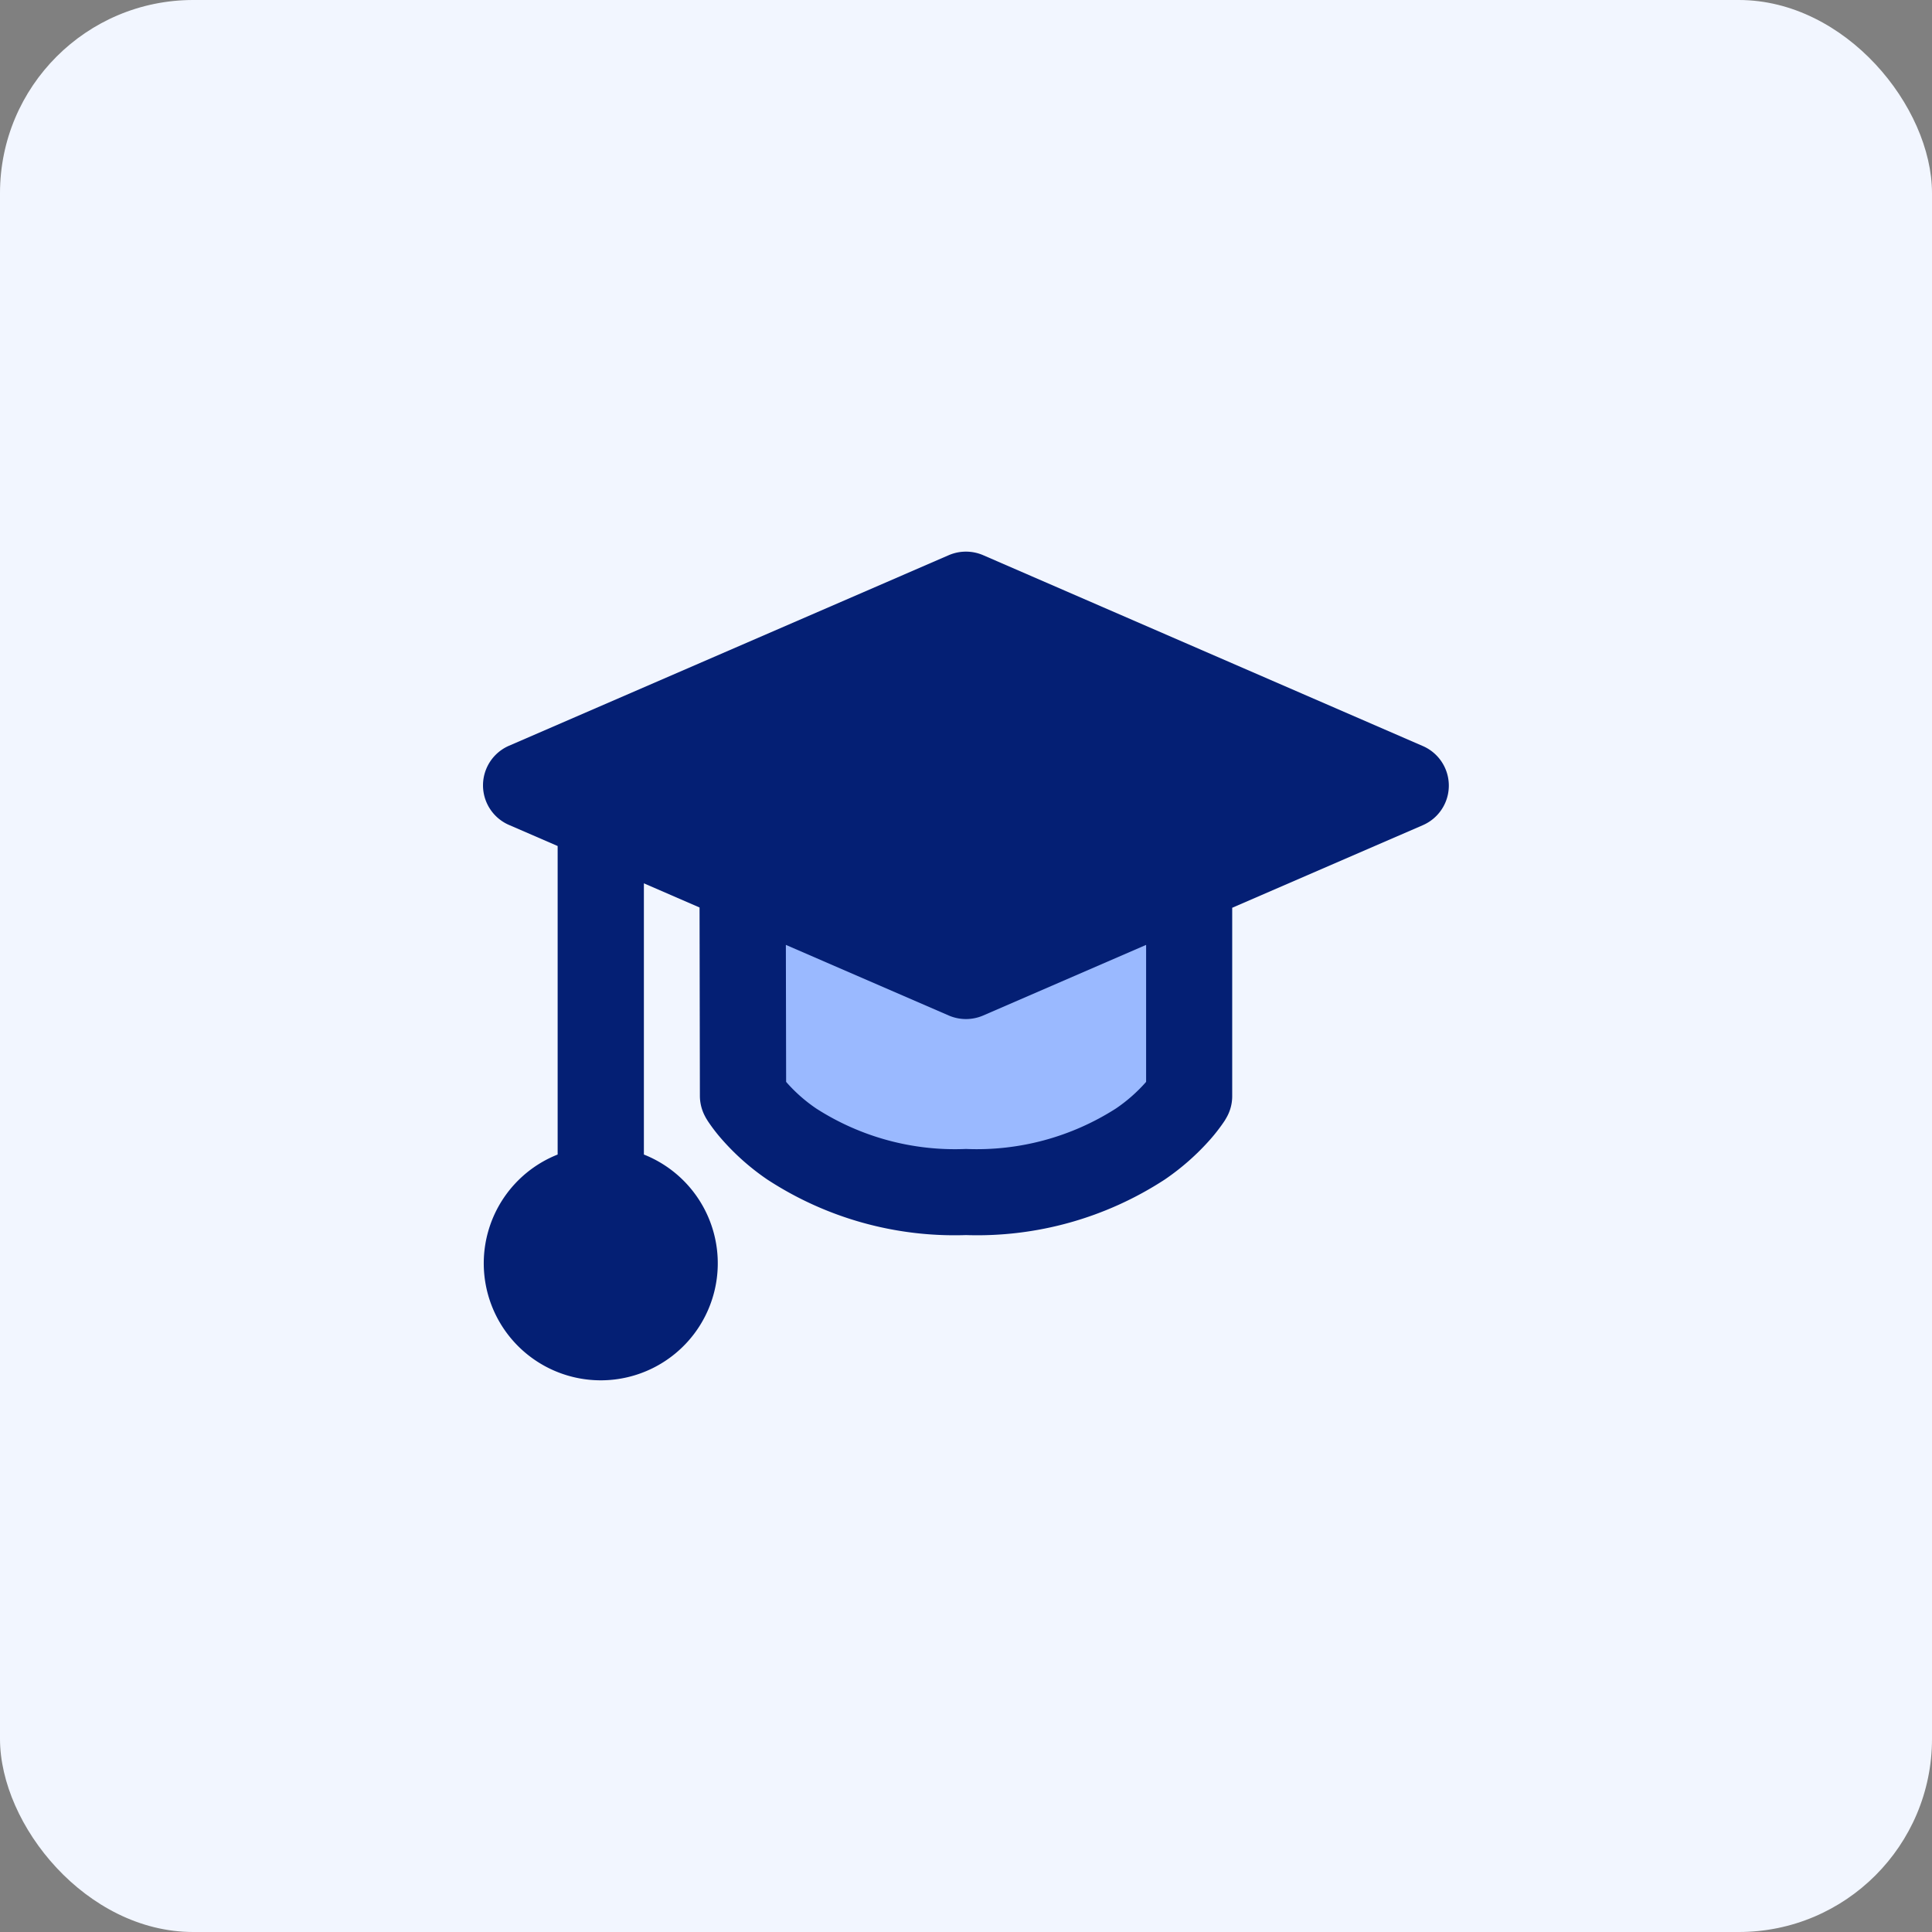 <svg xmlns="http://www.w3.org/2000/svg" width="80" height="80" viewBox="0 0 80 80">
  <rect x="0" y="0" width="80" height="80" fill="#808080" stroke="none"/>
  <g id="Group_2053" data-name="Group 2053" transform="translate(-181 -1804)">
    <rect id="Rectangle_1362" data-name="Rectangle 1362" width="80" height="80" rx="8" transform="translate(181 1804)" fill="#f2f6ff"/>
    <g id="Group_2001" data-name="Group 2001" transform="translate(-9276 -832.158)">
      <path id="Path_10915" data-name="Path 10915" d="M3.783,13.759s2.312,4,9.264,4,9.284-4,9.284-4l0-9.011H3.763l.02,9.011" transform="translate(9483.95 2667.783)" fill="#9ab9ff"/>
      <path id="Path_10916" data-name="Path 10916" d="M20.708.146a1.8,1.8,0,0,0-1.42,0L1.074,8.039a1.787,1.787,0,0,0,0,3.277l2.017.874V24.965a4.845,4.845,0,1,0,3.571,0V13.735l2.305,1,.014,7.81a1.815,1.815,0,0,0,.243.891l1.543-.9-1.543.9v0l0,.006.006.009.017.026.04.066c.031.051.077.117.131.194a7.035,7.035,0,0,0,.469.594A9.951,9.951,0,0,0,11.773,26,14.17,14.17,0,0,0,20,28.3,14.217,14.217,0,0,0,28.23,26a10.107,10.107,0,0,0,1.888-1.665c.206-.234.36-.44.471-.594.054-.077.1-.143.131-.191l.04-.069.014-.023.006-.011,0,0,0,0s0,0-1.543-.9l1.543.9a1.772,1.772,0,0,0,.243-.9v-7.8l7.893-3.42a1.785,1.785,0,0,0,0-3.277Zm6.75,16.138v5.671l-.029.034a6.575,6.575,0,0,1-1.223,1.071A10.682,10.682,0,0,1,20,24.734a10.628,10.628,0,0,1-6.2-1.674,6.5,6.5,0,0,1-1.217-1.068l-.031-.037-.011-5.671,6.748,2.925a1.8,1.8,0,0,0,1.42,0ZM12.3,21.625h0l0,0,0,0" transform="translate(9477 2659)" fill="#041f74" fill-rule="evenodd"/>
    </g>
  </g>
</svg>
